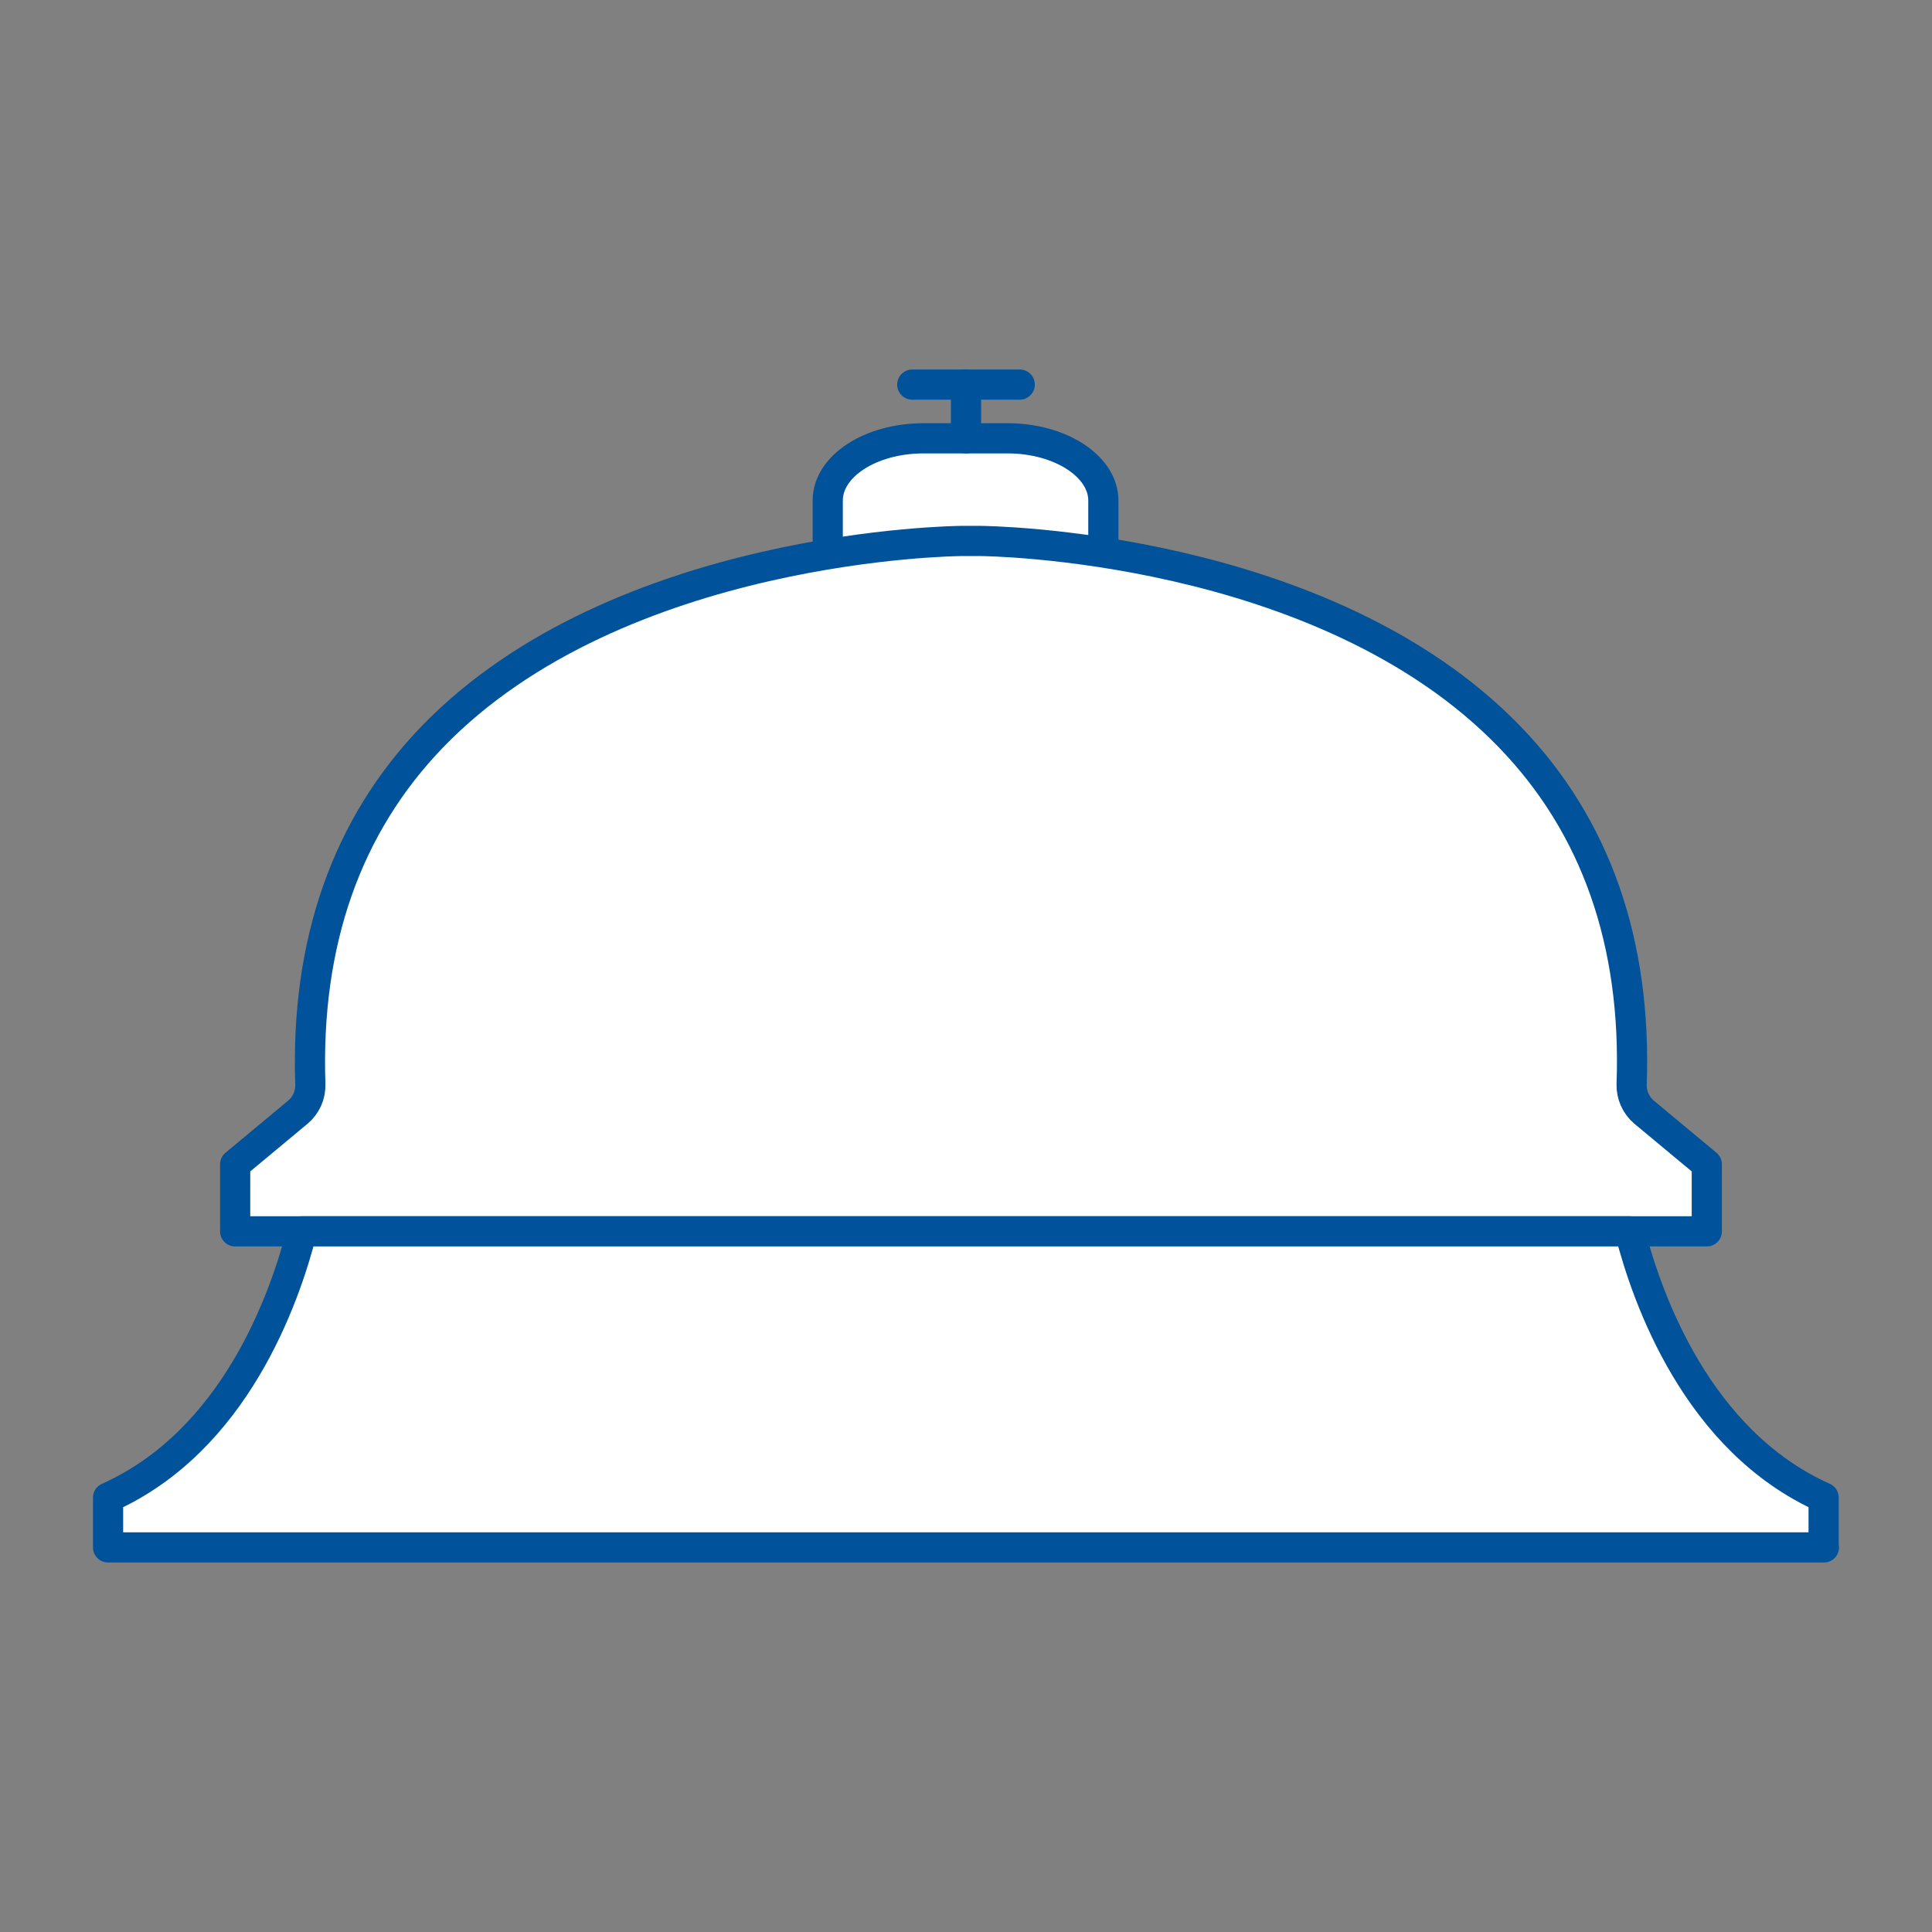 <?xml version="1.0" encoding="UTF-8"?>
<svg id="Layer_1" data-name="Layer 1" xmlns="http://www.w3.org/2000/svg" viewBox="0 0 64 64">
  <rect x="0" y="0" width="64" height="64" fill="#808080" stroke="none"/>
  <defs>
    <style>
      .cls-1, .cls-2 {
        fill: #fff;
        stroke: #00539b;
        stroke-linejoin: round;
      }

      .cls-2 {
        stroke-linecap: round;
      }
    </style>
  </defs>
  <path class="cls-1" d="M35.41,18.74c.63,0,1.14-.33,1.14-.74v-1.42c0-1.13-1.42-2.06-3.17-2.06h-2.79c-1.75,0-3.17.92-3.17,2.06v1.42c0,.41.51.74,1.14.74h6.85Z"/>
  <path class="cls-1" d="M7.79,38.57l2.08-1.73c.27-.23.42-.56.41-.92-.16-4.69,1.2-8.56,4.03-11.5,6.18-6.41,17.44-6.5,17.55-6.5h.61c.11,0,11.37.09,17.55,6.5,2.84,2.94,4.2,6.81,4.03,11.5-.01.35.14.69.41.92l2.08,1.73v2.22H7.79v-2.22Z"/>
  <path class="cls-1" d="M60.42,51.26H3.58v-1.65c4.2-1.88,5.85-6.59,6.42-8.82h43.99c.57,2.23,2.23,6.94,6.42,8.82v1.65Z"/>
  <line class="cls-2" x1="32" y1="12.74" x2="32" y2="14.52"/>
  <line class="cls-2" x1="33.78" y1="12.74" x2="30.22" y2="12.74"/>
</svg>